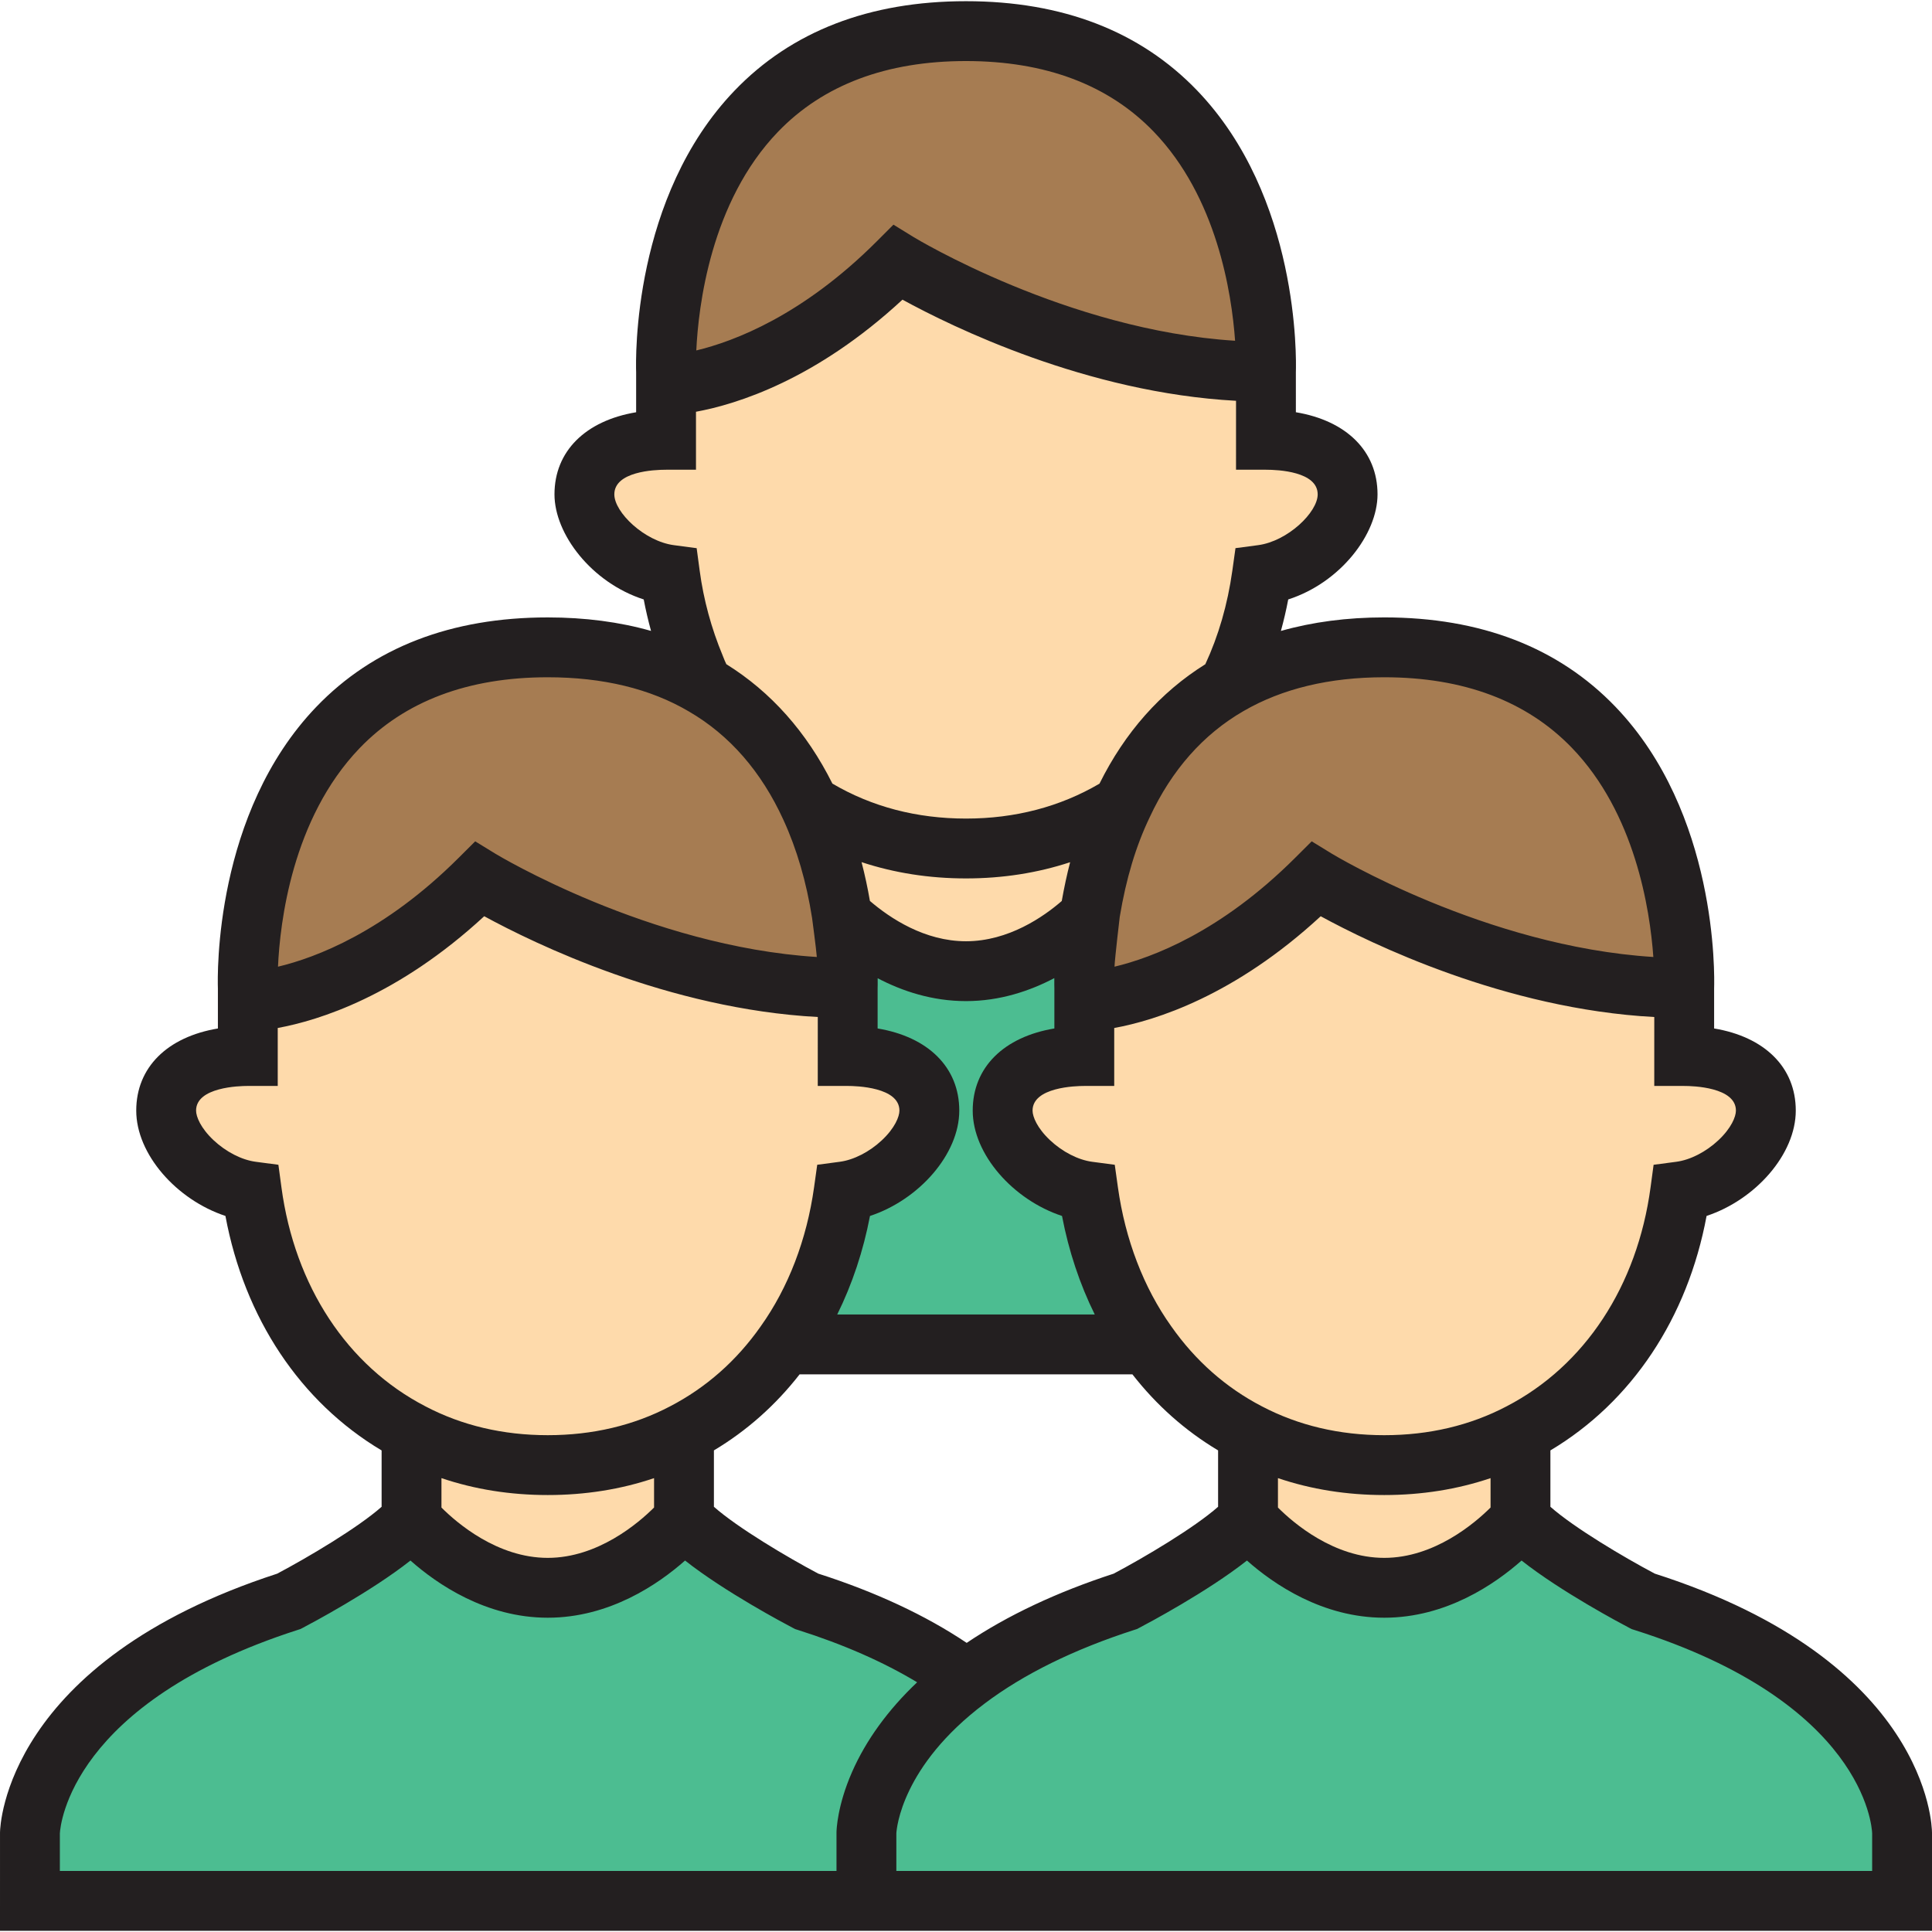 <?xml version="1.0" encoding="iso-8859-1"?>
<!-- Generator: Adobe Illustrator 19.0.0, SVG Export Plug-In . SVG Version: 6.00 Build 0)  -->
<svg version="1.1" id="Layer_1" xmlns="http://www.w3.org/2000/svg" xmlns:xlink="http://www.w3.org/1999/xlink" x="0px" y="0px"
	 viewBox="0 0 511.999 511.999" style="enable-background:new 0 0 511.999 511.999;" xml:space="preserve">
<path style="fill:#FEDAAB;" d="M181.262,402.624c0,0-14.884,18.156-36.101,18.156s-36.101-18.156-36.101-18.156v-22.907
	c10.451,5.489,22.59,8.551,36.101,8.551s25.652-3.061,36.101-8.551V402.624z"/>
<path style="fill:#A67C52;" d="M348.788,232.988c-32.512,32.408-61.437,32.408-61.437,32.408v-3.589c0,0-0.316-7.917,1.373-19.001
	c1.373-8.656,3.8-19.212,8.762-29.557c5.595-12.034,14.356-23.751,28.08-31.669c10.557-6.123,24.068-10.028,41.275-10.028
	c83.077,0,79.488,90.255,79.488,90.255C395.763,261.805,348.788,232.988,348.788,232.988z"/>
<g>
	<path style="fill:#FEDAAB;" d="M402.942,379.718c-10.451,5.489-22.59,8.551-36.101,8.551c-13.512,0-25.652-3.061-36.101-8.551
		c-10.767-5.595-19.845-13.723-26.813-23.646c-8.129-11.4-13.406-25.229-15.517-40.324c-11.19-1.478-22.696-12.14-22.696-21.429
		c0-9.923,9.712-14.462,21.64-14.462v-14.462c0,0,28.923,0,61.437-32.408c0,0,46.975,28.818,97.538,28.818v18.051
		c11.928,0,21.64,4.54,21.64,14.462c0,9.29-11.506,19.951-22.696,21.429C441.471,343.933,426.164,367.684,402.942,379.718z"/>
	<path style="fill:#FEDAAB;" d="M402.942,402.624c0,0-14.884,18.156-36.101,18.156s-36.101-18.156-36.101-18.156v-22.907
		c10.451,5.489,22.59,8.551,36.101,8.551c13.512,0,25.652-3.061,36.101-8.551V402.624z"/>
</g>
<g>
	<path style="fill:#4CBD91;" d="M504.069,485.701c0,0,0,8.023,0,18.051h-274.46c0-10.028,0-18.051,0-18.051
		s0.316-20.796,26.496-40.535c9.923-7.495,23.434-14.779,42.119-20.796c0,0,24.595-12.879,32.512-21.745
		c0,0,14.884,18.156,36.101,18.156c21.218,0,36.102-18.156,36.102-18.156c7.917,8.867,32.512,21.745,32.512,21.745
		C503.858,446.01,504.069,485.701,504.069,485.701z"/>
	<path style="fill:#4CBD91;" d="M256.106,445.166c-26.179,19.74-26.496,40.535-26.496,40.535s0,8.023,0,18.051H7.931
		c0-10.028,0-18.051,0-18.051s0.633-39.48,68.615-61.331c0,0,24.595-12.879,32.512-21.745c0,0,14.884,18.156,36.101,18.156
		s36.101-18.156,36.101-18.156c7.917,8.867,32.512,21.745,32.512,21.745c18.684,5.911,32.302,13.195,42.224,20.584L256.106,445.166z
		"/>
</g>
<path style="fill:#A67C52;" d="M223.17,242.805c1.794,11.084,1.478,19.001,1.478,19.001c-50.564,0-97.538-28.818-97.538-28.818
	c-32.512,32.408-61.437,32.408-61.437,32.408v-3.589c0,0-3.695-90.255,79.488-90.255c17.312,0,30.824,3.906,41.38,10.134
	c13.828,8.023,22.696,20.057,28.29,32.302C219.476,224.12,221.903,234.359,223.17,242.805z"/>
<path style="fill:#4CBD91;" d="M246.288,294.319c0-9.923-9.712-14.462-21.64-14.462v-18.051c0,0,0.316-7.917-1.478-19.001
	c5.489,5.172,17.523,14.567,32.83,14.567c15.201,0,27.235-9.29,32.724-14.567c-1.689,11.084-1.373,19.001-1.373,19.001v3.589v14.462
	c-11.928,0-21.64,4.54-21.64,14.462c0,9.29,11.506,19.951,22.696,21.429c2.112,15.095,7.389,28.923,15.517,40.324l-0.422,0.212
	h-95.005l-0.422-0.212c8.129-11.4,13.406-25.229,15.517-40.324C234.782,314.27,246.288,303.608,246.288,294.319z"/>
<g>
	<path style="fill:#FEDAAB;" d="M181.262,379.718c-10.451,5.489-22.59,8.551-36.101,8.551s-25.652-3.061-36.101-8.551
		c-23.224-12.034-38.529-35.785-42.33-63.971c-11.19-1.478-22.696-12.14-22.696-21.429c0-9.923,9.712-14.462,21.64-14.462v-14.462
		c0,0,28.923,0,61.437-32.408c0,0,46.975,28.818,97.538,28.818v18.051c11.928,0,21.64,4.54,21.64,14.462
		c0,9.29-11.506,19.951-22.696,21.429c-2.112,15.095-7.389,28.923-15.517,40.324C201.108,365.994,192.029,374.123,181.262,379.718z"
		/>
	<path style="fill:#FEDAAB;" d="M256,257.372c-15.307,0-27.34-9.395-32.83-14.567c-1.267-8.445-3.695-18.684-8.339-28.818
		l0.528-0.211c11.506,7.072,25.229,11.084,40.641,11.084c15.834,0,29.768-4.222,41.486-11.612
		c-4.962,10.345-7.389,20.902-8.762,29.557C283.235,248.083,271.201,257.372,256,257.372z"/>
	<path style="fill:#FEDAAB;" d="M335.488,116.554c11.928,0,21.64,4.434,21.64,14.462c0,9.29-11.506,19.845-22.696,21.324
		c-1.478,10.557-4.434,20.373-8.867,29.241c-13.723,7.917-22.485,19.635-28.08,31.669c-11.718,7.389-25.652,11.612-41.486,11.612
		c-15.412,0-29.135-4.011-40.641-11.084l-0.528,0.211c-5.595-12.245-14.462-24.279-28.29-32.302
		c-0.95-1.583-1.689-3.167-2.322-4.856c-3.167-7.6-5.489-15.834-6.65-24.491c-11.19-1.478-22.696-12.034-22.696-21.324
		c0-10.028,9.712-14.462,21.64-14.462v-14.462c0,0,28.923,0,61.437-32.512c0,0,46.975,28.923,97.538,28.923v18.051H335.488z"/>
</g>
<path style="fill:#A67C52;" d="M237.949,69.578c-32.512,32.512-61.437,32.512-61.437,32.512v-3.589c0,0-3.695-90.255,79.488-90.255
	c83.077,0,79.488,90.255,79.488,90.255C284.923,98.502,237.949,69.578,237.949,69.578z"/>
<path style="fill:#231F20;" d="M438.528,417.026c-8.114-4.295-21.347-12.135-27.656-17.715v-14.937
	c21.554-12.853,36.354-35.074,41.39-62.142c12.968-4.293,23.636-16.359,23.636-27.914c0-11.479-8.265-19.53-21.64-21.766v-10.608
	c0.115-3.557,0.907-46.49-26.17-74.665c-15.089-15.7-35.695-23.661-61.249-23.661c-9.834,0-18.989,1.205-27.386,3.589
	c0.746-2.727,1.401-5.506,1.94-8.346c13.879-4.474,23.666-17.354,23.666-27.847c0-11.479-8.265-19.53-21.641-21.766V98.64
	c0.115-3.566,0.904-46.491-26.169-74.663C302.161,8.278,281.554,0.316,256,0.316c-25.602,0-46.236,7.972-61.329,23.695
	c-27.035,28.164-26.21,71.038-26.089,74.634v10.605c-13.375,2.235-21.64,10.287-21.64,21.766c0,10.49,9.78,23.363,23.649,27.843
	c0.53,2.799,1.18,5.58,1.939,8.338c-8.369-2.378-17.517-3.576-27.369-3.576c-25.602,0-46.237,7.972-61.329,23.695
	c-27.037,28.166-26.21,71.043-26.089,74.635v10.604c-13.375,2.235-21.64,10.287-21.64,21.766c0,11.555,10.669,23.621,23.636,27.914
	c5.039,27.082,19.849,49.31,41.39,62.143v14.933c-6.313,5.584-19.56,13.432-27.673,17.724c-71.906,23.372-73.425,66.7-73.455,68.539
	L0,511.683h221.678h7.931h282.39v-26.024C511.989,483.808,510.927,440.199,438.528,417.026z M256.183,435.378
	c-10.934-7.325-24.134-13.487-39.333-18.353c-8.115-4.294-21.348-12.135-27.657-17.717v-14.94
	c8.725-5.214,16.34-11.98,22.713-20.156h88.19c6.392,8.195,14.007,14.957,22.711,20.156v14.939
	c-6.314,5.584-19.561,13.433-27.674,17.726C280.038,421.95,266.97,428.11,256.183,435.378z M116.989,391.717
	c8.806,2.979,18.238,4.483,28.172,4.483c9.937,0,19.37-1.505,28.171-4.48v7.787c-4.109,4.093-14.873,13.344-28.171,13.344
	c-13.35,0-24.073-9.239-28.172-13.337V391.717z M232.578,272.553v-10.618c0.012-0.382,0.031-1.319,0.014-2.688
	c6.519,3.418,14.451,6.055,23.407,6.055c9.012,0,16.975-2.715,23.404-6.093c-0.015,1.394,0.005,2.343,0.017,2.727v10.616
	c-13.375,2.235-21.641,10.287-21.641,21.766c0,11.563,10.685,23.638,23.665,27.923c1.771,9.278,4.711,18.086,8.677,26.111h-68.248
	c3.972-8.033,6.91-16.838,8.681-26.111c12.979-4.285,23.664-16.36,23.664-27.923C254.219,282.84,245.953,274.789,232.578,272.553z
	 M281.377,238.773c-4.783,4.147-14.098,10.669-25.377,10.669c-10.938,0-20.088-6.071-25.463-10.681
	c-0.607-3.515-1.345-6.947-2.216-10.287c8.674,2.863,17.926,4.317,27.68,4.317c9.71,0,18.933-1.447,27.594-4.297
	C282.742,231.77,282.011,235.201,281.377,238.773z M338.669,391.717c8.808,2.979,18.238,4.483,28.172,4.483
	c9.938,0,19.374-1.506,28.172-4.48v7.787c-4.11,4.093-14.874,13.344-28.172,13.344c-13.349,0-24.072-9.238-28.172-13.336V391.717z
	 M460.036,294.319c0,1.615-1.217,4.641-4.647,7.86c-3.288,3.085-7.458,5.219-11.156,5.706l-6.012,0.794l-0.81,6.01
	c-3.522,26.124-17.417,47.26-38.158,58.009c-9.654,5.069-20.558,7.641-32.414,7.641s-22.761-2.571-32.446-7.657
	c-9.526-4.95-17.593-12.071-24.012-21.213c-7.301-10.24-12.183-22.972-14.121-36.818l-0.835-5.974l-5.98-0.79
	c-3.698-0.489-7.869-2.621-11.156-5.706c-3.43-3.219-4.649-6.246-4.649-7.86c0-6.216,11.42-6.531,13.71-6.531h7.931V272.43
	c10.936-2.006,31.855-8.509,54.72-29.615c13.195,7.198,48.799,24.574,88.398,26.708l-0.004,18.267h7.931
	C448.616,287.787,460.036,288.102,460.036,294.319z M416.586,198.204c16.708,17.33,20.656,42.694,21.565,55.406
	c-44.512-2.795-84.794-27.125-85.215-27.383l-5.323-3.265l-4.423,4.409c-19.644,19.581-37.818,26.42-47.832,28.81
	c0.113-2.517,1.387-13.218,1.387-13.218c1.684-10.101,4.264-18.722,7.932-26.371c5.82-12.519,14.182-21.987,24.867-28.152
	c10.248-5.944,22.797-8.958,37.296-8.958C387.872,179.482,404.609,185.781,416.586,198.204z M206.179,34.928
	c11.981-12.442,28.743-18.75,49.821-18.75c21.034,0,37.771,6.299,49.748,18.722c16.707,17.33,20.656,42.693,21.564,55.405
	c-44.505-2.805-84.782-27.222-85.204-27.481l-5.335-3.284l-4.431,4.431c-19.635,19.635-37.8,26.5-47.814,28.9
	C185.069,81.323,188.285,53.51,206.179,34.928z M162.803,131.015c0-6.06,10.493-6.531,13.709-6.531h7.931v-15.364
	c10.937-2.013,31.859-8.537,54.722-29.706c13.207,7.229,48.805,24.661,88.397,26.801l-0.004,18.269h7.931
	c3.216,0,13.71,0.471,13.71,6.531c0,4.756-7.964,12.425-15.804,13.46l-5.979,0.79l-0.836,5.974
	c-1.253,8.951-3.668,17.271-7.159,24.788c-11.883,7.419-21.31,18.072-28.047,31.652c-10.48,6.136-22.367,9.25-35.373,9.25
	c-13.063,0-24.965-3.125-35.408-9.272c-6.821-13.649-16.273-24.275-28.105-31.638c-0.299-0.619-0.577-1.267-0.842-1.973
	l-0.106-0.266c-3.026-7.264-5.083-14.832-6.11-22.494l-0.807-6.014l-6.015-0.794C170.766,143.44,162.803,135.772,162.803,131.015z
	 M95.274,198.299c11.985-12.486,28.77-18.817,49.886-18.817c14.625,0,27.19,3.039,37.4,9.063
	c10.769,6.247,19.199,15.916,25.061,28.746c3.554,7.753,6.095,16.471,7.589,25.995c0,0,1.101,8.253,1.255,10.324
	c-44.509-2.797-84.787-27.125-85.209-27.383l-5.323-3.265l-4.423,4.409c-19.649,19.584-37.825,26.424-47.838,28.812
	C74.187,244.684,77.343,216.98,95.274,198.299z M74.589,314.688l-0.81-6.01l-6.012-0.794c-3.698-0.489-7.867-2.621-11.155-5.706
	c-3.43-3.219-4.648-6.245-4.648-7.86c0-6.216,11.419-6.531,13.709-6.531h7.931v-15.361c10.936-2.006,31.855-8.509,54.72-29.615
	c13.195,7.198,48.798,24.574,88.397,26.708l-0.004,18.268h7.931c2.289,0,13.709,0.315,13.709,6.531c0,1.615-1.217,4.641-4.648,7.86
	c-3.288,3.085-7.458,5.217-11.155,5.706l-5.981,0.79l-0.835,5.974c-1.937,13.846-6.82,26.578-14.154,36.866
	c-6.386,9.095-14.452,16.216-24.009,21.182c-9.652,5.069-20.558,7.641-32.414,7.641c-11.855,0-22.762-2.571-32.453-7.661
	C92.005,361.948,78.111,340.812,74.589,314.688z M15.859,485.972v-0.041c0-0.007,0-0.017,0.001-0.026L15.859,485.972z
	 M15.862,495.821v-9.962c0.123-2.196,2.969-34.607,63.111-53.939l0.648-0.208l0.604-0.315c2.151-1.126,18.034-9.54,28.549-17.839
	c7.044,6.237,19.984,15.154,36.387,15.154s29.343-8.918,36.387-15.154c10.514,8.298,26.398,16.713,28.549,17.839l0.62,0.325
	l0.667,0.21c12.071,3.82,22.678,8.477,31.665,13.892c-7.687,7.275-13.579,15.382-17.275,23.836
	c-3.879,8.872-4.084,15.225-4.094,15.921v10.241H15.862V495.821z M237.537,485.97v-0.044c0-0.007,0.001-0.017,0.001-0.027
	L237.537,485.97z M496.138,495.821H237.54v-9.963c0.077-1.363,1.462-17.864,23.346-34.364c10.363-7.828,23.743-14.414,39.769-19.574
	l0.646-0.208l0.602-0.315c2.15-1.125,18.034-9.54,28.548-17.838c7.044,6.237,19.983,15.154,36.387,15.154
	c16.403,0,29.342-8.918,36.387-15.154c10.514,8.299,26.398,16.713,28.549,17.839l0.62,0.325l0.667,0.212
	c60.739,19.215,62.997,51.945,63.075,53.872v10.016H496.138z"/>
<g>
</g>
<g>
</g>
<g>
</g>
<g>
</g>
<g>
</g>
<g>
</g>
<g>
</g>
<g>
</g>
<g>
</g>
<g>
</g>
<g>
</g>
<g>
</g>
<g>
</g>
<g>
</g>
<g>
</g>
</svg>

